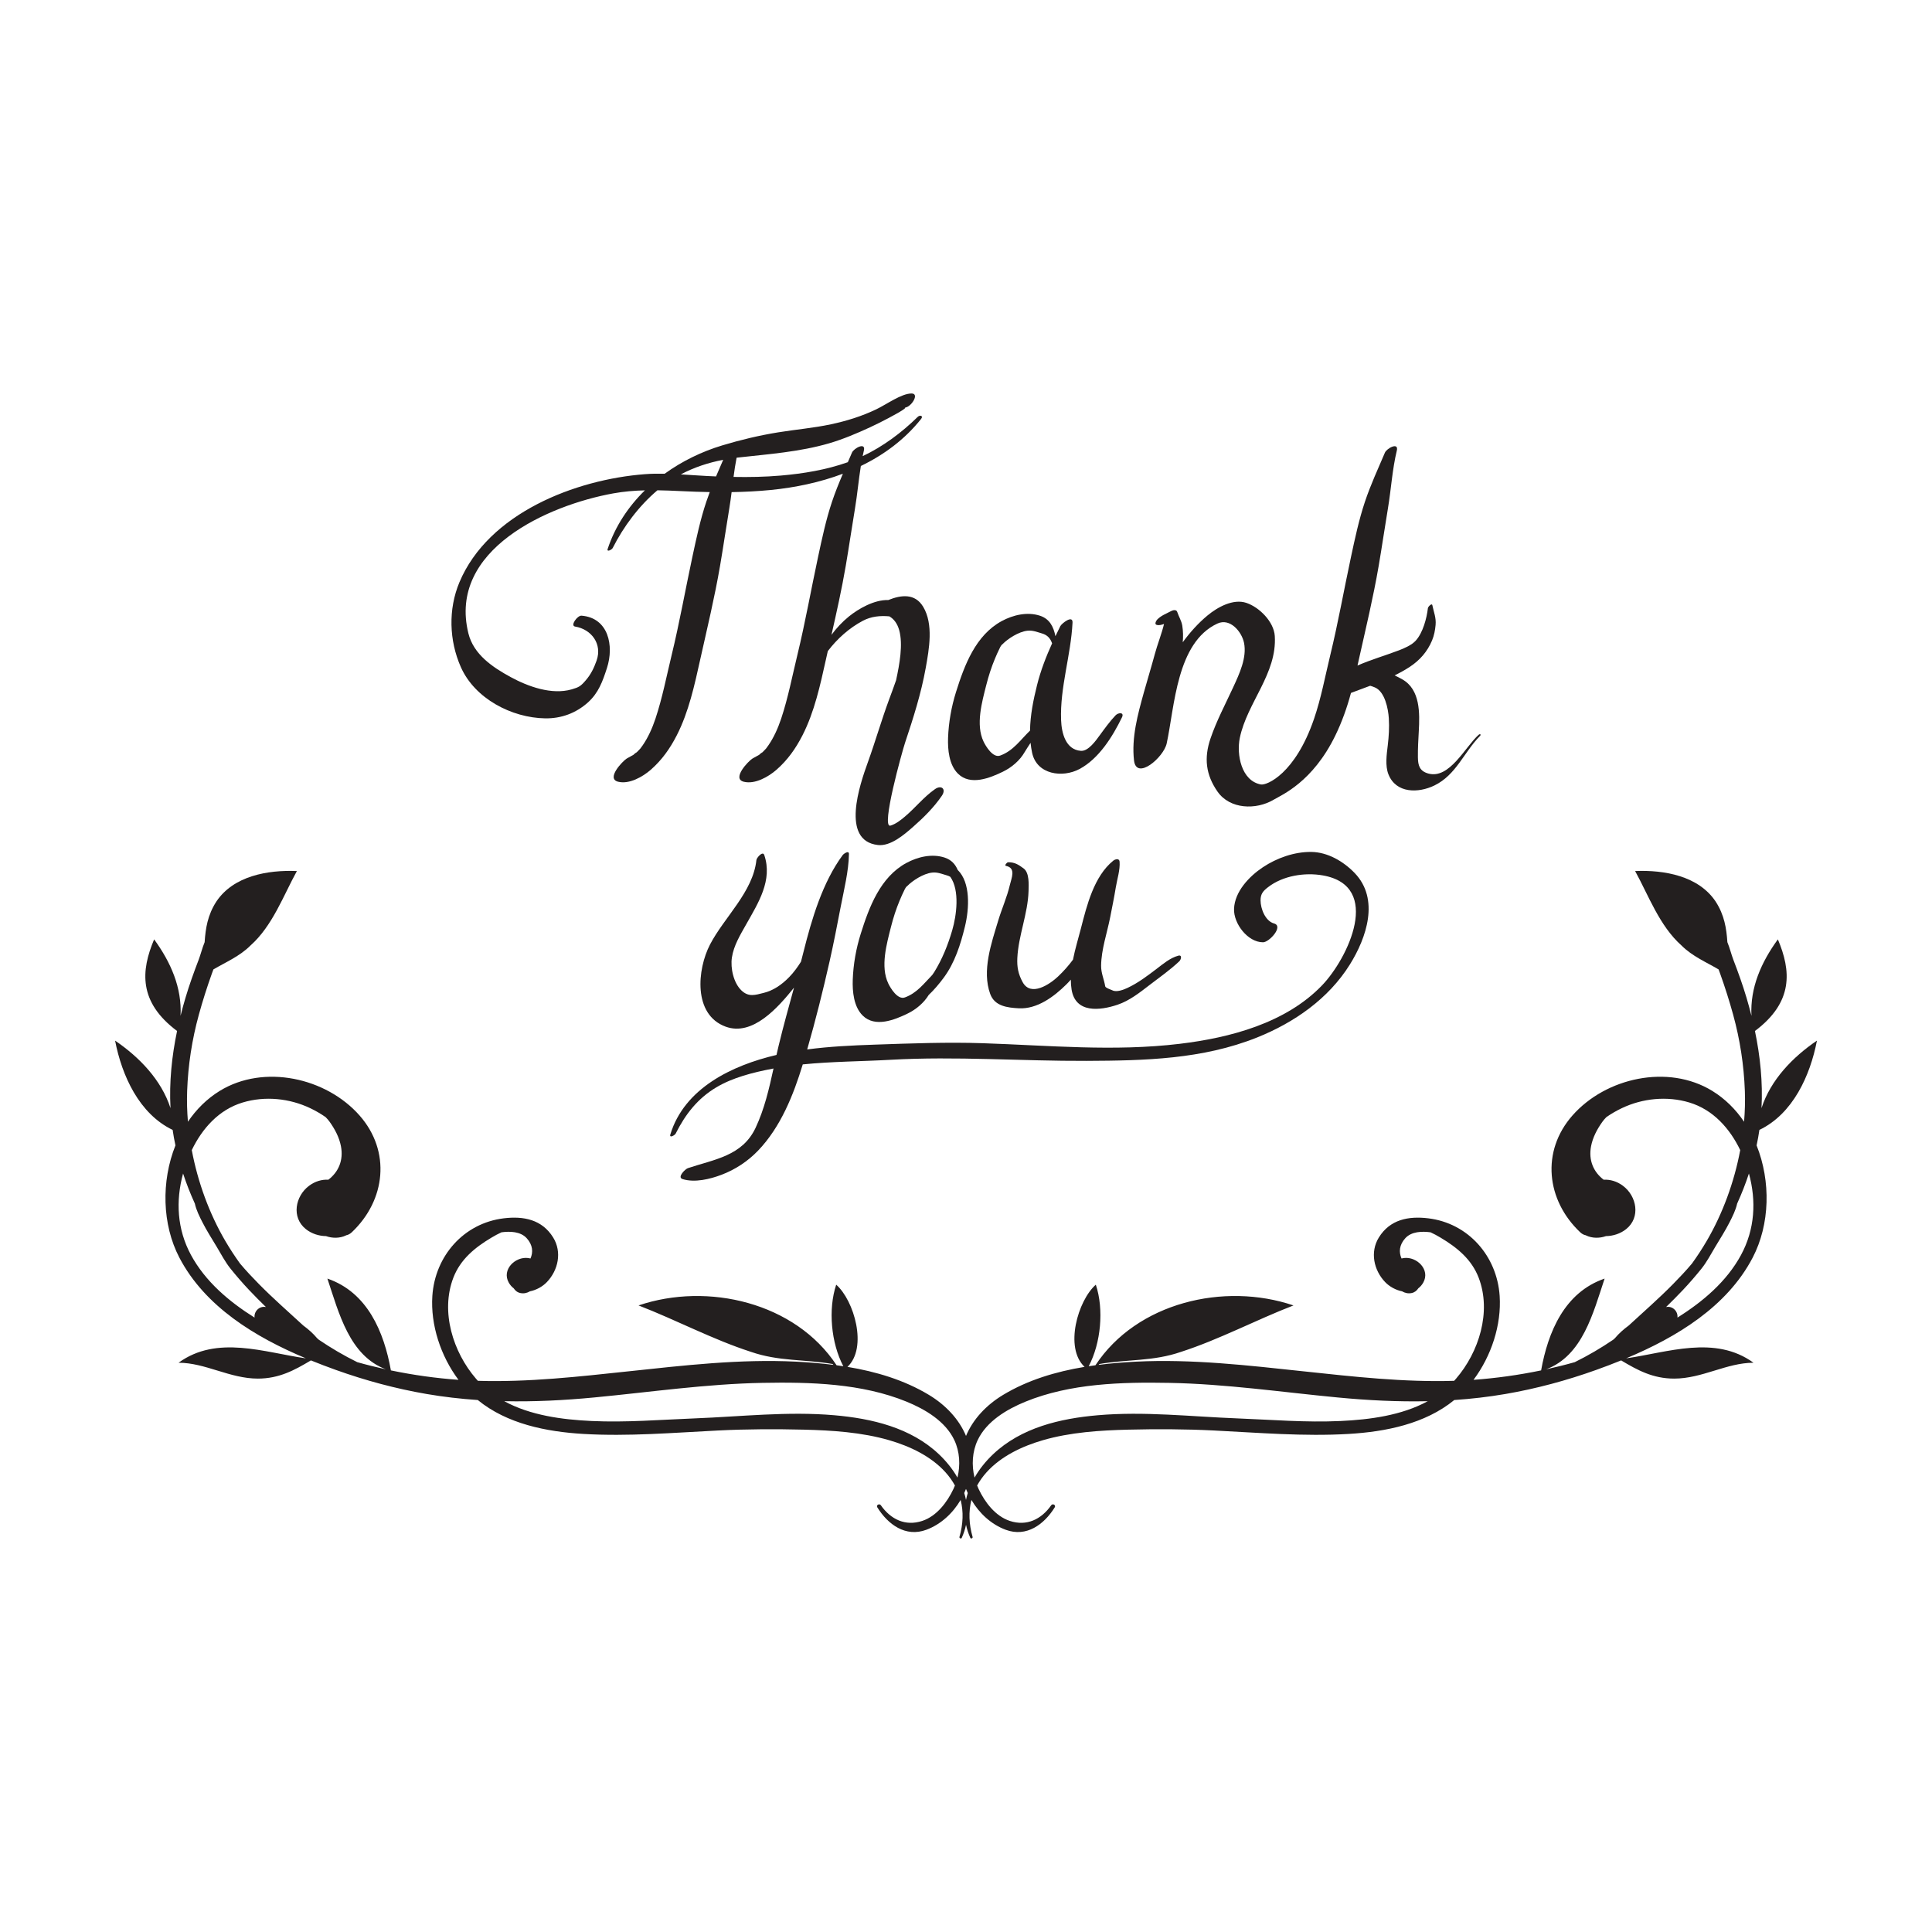 <?xml version="1.0" encoding="UTF-8"?>
<!DOCTYPE svg PUBLIC "-//W3C//DTD SVG 1.1//EN" "http://www.w3.org/Graphics/SVG/1.1/DTD/svg11.dtd">
<!-- Creator: CorelDRAW 2018 (64-Bit) -->
<svg xmlns="http://www.w3.org/2000/svg" xml:space="preserve" width="3.413in" height="3.413in" version="1.1" style="shape-rendering:geometricPrecision; text-rendering:geometricPrecision; image-rendering:optimizeQuality; fill-rule:evenodd; clip-rule:evenodd"
viewBox="0 0 3413.33 3413.33"
 xmlns:xlink="http://www.w3.org/1999/xlink">
 <defs>
  <style type="text/css">
   <![CDATA[
    .fil0 {fill:none}
    .fil1 {fill:#231F1F;fill-rule:nonzero}
   ]]>
  </style>
 </defs>
 <g id="Layer_x0020_1">
  <rect class="fil0" x="-0" y="-0" width="3413.33" height="3413.33"/>
  <g id="_2315999903440">
   <g>
    <path class="fil1" d="M1237.14 1164.98c12.22,-54.91 25.41,-109.4 34.94,-164.9 5.82,-33.92 10.73,-67.98 16.41,-101.93 1.58,-9.47 2.87,-19.06 4.09,-28.7 23.2,-0.39 46.38,-1.52 69.5,-3.82 42.93,-4.27 86.4,-13.31 127.09,-28.67 -6.91,16.19 -13.54,32.47 -19.19,49.35 -10.61,31.7 -17.65,64.88 -24.65,97.54 -12.4,57.91 -22.69,116.12 -36.67,173.7 -9.11,37.54 -16.31,75.41 -28.54,112.13 -5.81,17.43 -13.39,33.86 -22.44,46.94 -0.06,0.1 -3.87,5.14 -4.24,5.85 -2.63,2.94 -5.46,5.69 -8.27,8.45 5.36,-5.29 -6.29,4.1 -3.13,2.22 -4.23,2.5 -8.63,4.55 -12.82,7.15 -7.02,4.35 -36.88,35.38 -15.15,40.84 19.61,4.93 43.42,-8.59 57.76,-21.14 19.63,-17.18 34.02,-37.53 45.86,-60.69 21.34,-41.73 31.44,-88.93 41.55,-134.35 1.08,-4.87 2.18,-9.73 3.28,-14.59 16.65,-21.94 37.9,-40.89 61.96,-53.63 14.7,-7.79 30.67,-9.26 46.78,-7.79 8.18,4.72 14.24,13 17.38,24.38 7,25.31 0.7,59.74 -5.49,88.53 -4.09,11.91 -8.47,23.46 -12.45,34.24 -13.52,36.61 -24.26,74.2 -37.53,110.94 -13.79,38.21 -48.59,138.37 17.89,145.91 22.44,2.55 46.71,-18.57 62.09,-32.08 18.87,-16.58 36.78,-34.3 50.94,-55.07 7.98,-11.72 -0.8,-19.5 -12.09,-11.67 -19.85,13.78 -34.8,33.06 -53.24,48.58 -7.63,6.42 -15.88,13.02 -25.56,15.96 -17.43,5.27 21,-131.98 25.77,-146.28 14.57,-43.71 28.42,-86.92 36.57,-132.4 5.93,-33.09 13.97,-77.1 -4.48,-107.88 -14.52,-24.23 -39.01,-21.1 -61.68,-11.96 -24.84,-0.8 -52.85,15.52 -69.5,28.97 -11.77,9.5 -21.98,20.52 -30.88,32.53 9.15,-40.37 18.16,-80.71 25.18,-121.6 5.82,-33.92 10.73,-67.98 16.41,-101.93 4.11,-24.57 6.31,-49.98 10.31,-74.8 40.81,-19.72 77.59,-46.82 106.46,-83.16 4.43,-5.57 -2.04,-7.47 -6.02,-3.56 -28.26,27.69 -61.19,52.35 -97.24,69.34 0.68,-3.28 1.36,-6.57 2.15,-9.82 3.8,-15.7 -17.74,-4.15 -21.02,3.53 -2.42,5.69 -4.86,11.33 -7.31,16.96 -37.99,13.53 -78.75,20.2 -118.69,23.64 -27.65,2.38 -55.46,2.9 -83.23,2.38 1.5,-11.4 3.18,-22.76 5.4,-33.94 0.89,-0.1 1.78,-0.23 2.67,-0.33 53.81,-6 108.9,-9.91 161.05,-25.19 24.56,-7.19 48.96,-17.59 72.19,-28.29 10.97,-5.05 21.74,-10.55 32.43,-16.18 5.44,-2.87 10.81,-5.87 16.18,-8.86 1.69,-0.94 17.13,-9.78 12.67,-9.78 10.76,0 26.89,-24.85 11.89,-24.85 -17.96,0 -43.94,19.18 -62.44,28.02 -25.79,12.33 -52.08,20.45 -79.91,26.41 -30.74,6.58 -62.29,9.2 -93.29,14.23 -33.74,5.48 -66,13.16 -98.74,23.04 -36.24,10.94 -71.06,27.85 -101.74,50.03 -11.53,-0.21 -23.07,-0.07 -34.68,0.81 -123.26,9.33 -276.73,68.9 -327.97,190.95 -20.01,47.68 -18.31,103.1 2.57,150.09 24.68,55.54 89.76,89.42 148.82,90.38 28.38,0.46 54.34,-9.13 75.38,-27.9 19.08,-17.02 26.35,-37.85 33.89,-61.16 12.79,-39.49 2.53,-88.53 -44.96,-92.35 -7.26,-0.58 -20.56,17.71 -11.33,19.25 28.82,4.81 48.36,30.65 37.9,60.22 -4.63,13.08 -9.96,24.13 -19.1,34.74 -8.94,10.39 -12,12.3 -24.87,16 -35.25,10.15 -76.87,-4.91 -107.56,-21.6 -32.22,-17.51 -65.76,-40.04 -74.96,-77.51 -36.28,-147.75 140.93,-226.37 256.11,-247.17 18.75,-3.39 37.25,-4.87 55.77,-5.34 -29.37,28.78 -52.48,63.53 -65.74,103.37 -2.16,6.48 7.34,1.44 8.83,-1.48 19.41,-38.23 46.22,-74.17 79.02,-102 13.61,0.19 27.3,0.75 41.15,1.43 17.1,0.84 34.21,1.44 51.33,1.74 -2.1,5.58 -4.14,11.19 -6.05,16.89 -10.62,31.7 -17.65,64.88 -24.65,97.54 -12.4,57.91 -22.69,116.12 -36.67,173.7 -9.11,37.54 -16.31,75.41 -28.55,112.13 -5.8,17.43 -13.39,33.86 -22.44,46.94 -0.07,0.1 -3.87,5.14 -4.24,5.85 -2.63,2.94 -5.46,5.69 -8.26,8.45 5.36,-5.29 -6.29,4.1 -3.13,2.22 -4.23,2.5 -8.63,4.55 -12.82,7.15 -7.02,4.35 -36.87,35.38 -15.14,40.84 19.61,4.93 43.41,-8.59 57.76,-21.14 19.63,-17.18 34.02,-37.53 45.86,-60.69 21.34,-41.73 31.44,-88.93 41.54,-134.35zm10.54 -324.09l0 0c-15,-0.78 -29.92,-1.91 -44.84,-2.78 23.4,-12.43 48.55,-20.71 74.84,-25.74 -4.24,9.8 -8.5,19.54 -12.63,29.34 -5.79,-0.25 -11.59,-0.52 -17.37,-0.81z"/>
    <path class="fil1" d="M1771.94 1363.35c15.34,-7.43 29.92,-19.74 38.33,-34.58 2.86,-5.03 6.85,-10.58 10.47,-16.39 0.61,5.97 1.49,11.92 2.78,17.81 8.38,38.34 53.65,44.63 83.88,28.38 34.26,-18.43 58.22,-57.12 74.76,-91.06 4.67,-9.57 -6.44,-8.77 -11.2,-3.76 -10.28,10.83 -18.72,22.64 -27.54,34.65 -6.96,9.47 -20.4,29.15 -33.8,28.15 -27.01,-2 -34.11,-31.6 -34.96,-54.49 -2.14,-57.75 17.43,-114.62 20.21,-172.1 0.69,-14.17 -19.2,1.52 -21.59,6.32 -2.94,5.91 -5.8,11.81 -8.61,17.73 -3.27,-16.17 -9.84,-30.46 -27.35,-36.2 -22.37,-7.33 -47.59,-1.33 -67.51,9.46 -46.23,25.06 -65.88,77.92 -80.76,125.28 -8.16,25.99 -13.08,53.65 -14.07,80.88 -0.76,21.06 1.72,47.96 17.6,63.55 21.94,21.53 56.19,7.63 79.37,-3.61zm-29.44 -153.09l0 0c4.22,-16.7 9.14,-31.67 15.18,-46.23 2.76,-6.64 5.7,-13.24 8.91,-19.66 0.34,-0.68 0.59,-1.19 0.8,-1.63 0.09,-0.12 0.19,-0.27 0.31,-0.47 3.63,-5.63 0.2,-0.74 3.89,-4.54 8.6,-8.85 27.8,-21.67 43.5,-23.4 9.58,-1.06 16.87,2.25 25.76,4.78 10.05,2.86 14.91,9.09 17.94,17.52 -10.78,23.78 -20.15,47.97 -26.6,73.74 -6.49,25.96 -12.04,53.3 -12.39,80.42 -16.83,16.13 -29.35,35.63 -52.78,44.11 -12.85,4.65 -25.46,-16.62 -29.37,-24.82 -14.15,-29.74 -2.74,-69.83 4.84,-99.82z"/>
    <path class="fil1" d="M1601.42 1524.56c-46.23,25.06 -65.88,77.92 -80.76,125.28 -8.17,25.99 -13.08,53.66 -14.07,80.88 -0.76,21.06 1.72,47.96 17.6,63.55 21.94,21.53 56.19,7.63 79.37,-3.61 14.73,-7.13 28.7,-18.8 37.24,-32.85 9.92,-9.39 18.74,-20.01 26.4,-30.33 19.71,-26.56 29.83,-58.74 37.58,-90.5 7.94,-32.55 9.86,-78.03 -12.77,-100.01 -4.17,-9.88 -11.03,-17.89 -23.09,-21.85 -22.37,-7.34 -47.6,-1.33 -67.51,9.46zm80.91 118.98l0 0c-7.54,25.79 -17.58,50.92 -31.76,73.82 -1.1,1.77 -2.31,3.4 -3.48,5.08 -14.77,15.14 -27.07,32.03 -48.44,39.77 -12.85,4.65 -25.46,-16.62 -29.36,-24.82 -14.15,-29.74 -2.74,-69.83 4.83,-99.82 4.22,-16.7 9.14,-31.67 15.18,-46.23 2.76,-6.64 5.7,-13.24 8.91,-19.66 0.34,-0.68 0.59,-1.19 0.8,-1.62 0.09,-0.13 0.19,-0.27 0.31,-0.46 3.64,-5.63 0.2,-0.75 3.9,-4.55 8.6,-8.85 27.8,-21.67 43.5,-23.4 9.58,-1.06 16.87,2.25 25.76,4.78 2.44,0.69 4.57,1.58 6.44,2.67 17.03,24 11.04,68.39 3.41,94.46z"/>
    <path class="fil1" d="M2612.52 1298.04c-23.83,21.23 -51.5,78.92 -89.02,68.6 -15.48,-4.26 -18.25,-14.35 -18.44,-28.52 -0.21,-15.5 0.7,-30.83 1.56,-46.3 1.74,-31.53 2.83,-73.55 -29.16,-91.61 -4.44,-2.5 -8.94,-4.84 -13.5,-6.98 9.24,-4.54 18.22,-9.48 26.74,-15.07 17.77,-11.66 31.16,-26.98 39.37,-46.67 3.67,-8.82 5.37,-17.93 6.24,-27.39 1.18,-12.88 -3.22,-22.57 -5.72,-34.82 -0.91,-4.41 -7.6,2.77 -7.85,5 -2.07,17.99 -8.82,43.63 -21.5,57.55 -7.21,7.92 -20.02,13.45 -29.84,17.19 -24.35,9.27 -49.41,16.44 -73.04,26.81 0.8,-3.62 1.61,-7.23 2.41,-10.83 12.22,-54.91 25.41,-109.4 34.94,-164.9 5.82,-33.92 10.73,-67.98 16.41,-101.93 5.62,-33.65 7.64,-68.87 15.67,-102 3.81,-15.7 -17.74,-4.15 -21.02,3.53 -12.28,28.85 -25.26,56.81 -35.25,86.63 -10.61,31.7 -17.65,64.88 -24.65,97.54 -12.4,57.91 -22.69,116.12 -36.67,173.7 -9.11,37.54 -16.04,75.5 -28.54,112.13 -33.3,97.62 -83.72,118.12 -93.93,116.26 -34.65,-6.32 -43.39,-52.92 -37.31,-82.31 12.83,-62.15 66.08,-113.64 61.78,-180.07 -1.63,-25.2 -27.25,-50.69 -50.07,-58.41 -23.49,-7.94 -51.23,7.7 -68.56,22.02 -16.55,13.67 -31.09,29.9 -43.98,47.5 0.89,-9.74 0.74,-19.76 -0.83,-29.41 -1.38,-8.53 -6.24,-15.97 -8.91,-24.17 -1.48,-4.57 -7.54,-3.24 -10.61,-1.58 -8.69,4.66 -17.56,7.75 -24.61,14.9 -1.7,1.72 -5.66,8.29 -1.2,9.53 4.65,1.29 8.85,-0.11 13.11,-1.59 -4.33,17.87 -11.56,35.63 -16.3,53.25 -6.11,22.76 -13.11,45.3 -19.42,68.01 -10.69,38.46 -21.98,79.66 -17.31,119.92 4.16,35.9 52.36,-5.28 57.74,-30.16 14.07,-64.96 17.22,-178.18 89.56,-211.73 22.31,-10.35 42.89,14.24 47,33.81 5.5,26.2 -8.32,55.34 -18.91,78.37 -13.92,30.26 -29.58,59.41 -40.32,91.04 -11.62,34.21 -8.33,63.78 12.36,93.57 21.94,31.61 68.33,32.7 98.94,14.61 14.93,-8.82 69.26,-31.26 109.36,-113.72 11.64,-23.95 20.62,-49.2 27.55,-75.11 11.22,-4.24 22.62,-8.37 33.97,-12.67 2.79,0.8 5.55,1.78 8.28,2.94 17.63,7.44 23.57,37.59 24.62,54.5 1,16.36 0.07,31.83 -1.89,48.08 -1.89,15.71 -4.79,35.76 1.18,50.86 13.47,34.13 53.01,33.53 81.24,19.8 38.49,-18.72 51.94,-58.47 80.58,-87.54 2.33,-2.37 0.19,-4.25 -2.2,-2.13z"/>
    <path class="fil1" d="M1763.56 1626.52c-11.96,39.72 -29.15,88.46 -14.1,129.59 7.92,21.65 30.38,24.18 50.42,25.28 32.61,1.79 62.49,-20.76 84.24,-42.35 2.7,-2.69 5.28,-5.45 7.74,-8.29 0.02,5.93 0.41,11.82 1.36,17.62 6.84,41.76 49.42,37.47 81.33,26.67 21.09,-7.13 38.96,-21.38 56.37,-34.74 17.6,-13.5 36.48,-26.73 52.59,-41.97 3.15,-2.98 5.51,-11.8 -1.74,-9.89 -14.48,3.83 -26.94,14.62 -38.66,23.5 -16.45,12.45 -32.49,24.73 -51.29,33.5 -6.85,3.2 -19.1,7.97 -26.44,4.24 -2.09,-1.06 -12.31,-4.31 -12.76,-7.09 -2.06,-12.73 -7.39,-23.11 -7.24,-36.52 0.32,-28.79 10.67,-57.93 16.13,-86 3.39,-17.46 6.97,-34.8 9.83,-52.36 2.3,-14.11 7.87,-31.2 6.68,-45.43 -0.53,-6.37 -7.69,-4.5 -11.2,-1.67 -34.08,27.61 -46.69,79.13 -57.08,119.52 -4.51,17.55 -10.31,36.37 -14.06,55.36 -7.75,10.5 -16.49,20.33 -26.12,29.49 -14.8,14.07 -48.3,36.64 -62.75,10.27 -7.92,-14.46 -10.24,-26.95 -9.43,-43 1.98,-39.5 18.63,-77.98 19.8,-117.98 0.33,-11.54 1.62,-32.36 -8.69,-39.97 -9,-6.63 -15.68,-11.1 -27.39,-10.91 -2.14,0.04 -7.08,5.75 -3.78,6.42 18.18,3.64 9.71,21.41 6.87,33.63 -4.99,21.48 -14.28,41.97 -20.63,63.08z"/>
    <path class="fil1" d="M2316.61 1505.14c-29.96,-0.31 -60.8,10.66 -85.5,27.09 -23.91,15.9 -49.77,42.92 -50.89,73.46 -0.96,26.04 24.18,59.06 51.16,59.09 11.07,0.02 36.85,-28.41 19.56,-33.22 -15.5,-4.31 -23.79,-26.02 -23.88,-40.68 -0.08,-12.01 5.04,-17.06 12.99,-23.27 26.25,-20.52 65.09,-26.65 97.21,-20.96 105.62,18.72 44.27,146.6 -1.65,194.31 -64.18,66.69 -162.44,92.5 -251.35,103.19 -116.11,13.96 -231.58,2.81 -347.93,-1.07 -63.81,-2.13 -127.17,0.36 -190.91,2.53 -39.84,1.35 -79.79,3.24 -119.33,8.48 14.8,-51.38 27.87,-103.86 39.61,-155.8 7.25,-32.07 13.44,-64.26 19.65,-96.55 5.76,-29.93 13.98,-62.41 14.5,-92.92 0.12,-7.12 -9.33,-0.4 -10.99,1.83 -35.81,48.5 -54.73,113.07 -69.23,170.85 -1.47,5.87 -2.99,11.74 -4.52,17.6 -6.01,9.55 -12.59,18.7 -20.67,27.04 -13.84,14.26 -28.73,23.99 -45.24,28.07 -14.9,3.69 -26.43,7.79 -39.1,-4.17 -14.09,-13.29 -19.81,-39.54 -17.04,-58.21 3.17,-21.27 14.92,-40.4 25.31,-58.81 21.34,-37.81 46.99,-77.89 31.9,-122.39 -2.67,-7.87 -13.48,4.84 -13.91,8.86 -5.99,56.43 -56.79,100.87 -81.97,149.31 -22.67,43.63 -30.24,123.71 27.49,144.99 48.04,17.72 93.09,-34.28 120.92,-68.85 -9.36,34.13 -18.89,68.21 -27.18,102.61 -1.3,5.41 -2.54,10.83 -3.76,16.26 -78.61,18.41 -162.73,58.78 -187.55,140.48 -2.15,7.06 7.88,1.54 9.45,-1.59 17,-33.92 38.62,-61.78 71.49,-81.47 29.35,-17.59 65.58,-26.57 98.85,-32.98 0.82,-0.16 1.65,-0.29 2.48,-0.44 -7.81,35.77 -15.96,71.46 -31.68,104.79 -23.49,49.84 -72.78,55.59 -119.64,71.25 -4.47,1.5 -19.62,16.11 -9.27,19.32 21.44,6.64 48.36,0.1 68.74,-7.63 24.62,-9.33 46.78,-24.02 64.94,-43.05 39.69,-41.6 62.09,-97.78 78.59,-151.96 51.56,-5.18 103.81,-5.24 155.36,-8.15 115.45,-6.53 230.72,2.43 346.22,1.93 102.41,-0.44 204.81,-2.74 301.11,-41.35 65.45,-26.24 125.89,-68.12 163.74,-128.63 29.77,-47.59 52.91,-115.83 8.69,-161.87 -19.75,-20.56 -47.69,-36.98 -76.78,-37.3z"/>
   </g>
   <g>
    <path class="fil1" d="M3210 1838.52c-42.9,29.17 -81.69,69.29 -97.9,119.24 2.43,-45.64 -2.22,-91.37 -11.59,-136.29 68.37,-51.19 63.93,-106.53 40.51,-161.87 -29.34,40.35 -49.31,85.38 -46.65,135.09 -2.7,-10.73 -5.62,-21.41 -8.77,-32.02 -6.73,-22.68 -14.75,-44.93 -23.22,-67 -3.57,-9.33 -6.33,-20.87 -10.57,-31.11 -1.61,-24.17 -5.25,-47.97 -20.73,-71.78 -30.17,-45.27 -90.53,-56.05 -142.27,-53.89 23.71,43.11 43.11,97 81.91,131.5 19.33,19.33 43.78,29.43 65.57,42.32 1.02,2.69 2.02,5.39 2.98,8.09 8.46,23.7 16.1,47.7 22.76,71.96 12.11,44.1 18.99,88.95 20.66,134.64 0.66,17.93 0.14,36.13 -1.39,54.4 -14.77,-21.8 -33.54,-40.59 -56.28,-54.54 -77.96,-47.8 -188.02,-23.41 -246.98,43.56 -55.65,63.21 -46.2,149.54 13.69,206.22 3.24,3.06 6.62,4.74 9.91,5.33 0.28,0.14 0.51,0.31 0.79,0.44 10.68,5.04 23.61,5.09 34.87,1.07 12.82,-0.17 25.61,-4.36 35.61,-12.31 25.98,-20.68 18.88,-58.32 -5.61,-76.62 -10.73,-8.02 -22.61,-11.33 -34.12,-10.73 -17.85,-13.67 -26.99,-34.27 -22.17,-59.27 3.02,-15.66 10.67,-29.95 19.83,-42.83 2.21,-3.12 4.66,-5.89 7.23,-8.49 8.65,-6.03 17.87,-11.35 27.3,-15.83 36.6,-17.39 79.85,-21.85 119.29,-9.96 41.97,12.64 71.42,45.79 89.86,84.08 -10.66,56.73 -31.04,112.3 -59.25,160.52 -7.98,13.63 -16.66,26.93 -25.96,39.85 -0.04,0.06 -0.1,0.11 -0.15,0.17 -10.54,12.53 -21.8,24.45 -33.28,36.12 -25.14,25.57 -52.09,48.99 -78.31,73.22 -9.01,6.59 -17.36,13.98 -24.51,22.48 -1,0.83 -1.97,1.7 -2.89,2.59 -21.73,14.79 -44.48,28.08 -67.98,39.69 -16.73,4.75 -33.61,8.93 -50.58,12.65 64.35,-24.13 82.89,-98.98 103.32,-160.3 -71.08,24.37 -100.06,94.66 -112.19,162.2 -39.79,8.28 -79.93,13.81 -119.41,16.66 31.47,-42.01 49.61,-97.18 46.16,-148.41 -4.75,-70.33 -55.46,-128.44 -126.25,-136.95 -34.93,-4.2 -67.49,2.08 -87.17,33.84 -15.98,25.8 -8.91,57.97 11.12,78.85 7.63,7.96 18.66,14.09 29.88,16.3 4.96,2.98 10.68,4.3 16.86,3.07 5.26,-1.05 9.15,-4.2 11.85,-8.41 3.41,-2.55 6.41,-5.94 8.85,-10.31 12.56,-22.61 -11.5,-46.12 -34.46,-43.16 -1.43,0.18 -2.75,0.47 -4.02,0.8 -5.07,-11.2 -4.09,-24.09 6.74,-35.92 10.87,-11.87 29.52,-12.36 44.52,-10.32 6.07,2.76 11.99,6.03 17.74,9.46 29.23,17.43 54.85,38.29 67.32,70.92 22.97,60.06 0.38,131.4 -40.1,178.29 -1.1,1.26 -2.22,2.47 -3.33,3.69 -88.35,2.77 -177.92,-7.35 -265.34,-16.68 -98.41,-10.5 -197.4,-22.12 -296.52,-17.17 -21.84,1.09 -44.04,2.86 -66.2,5.66l1.51 -1.51c49.58,-8.63 94.85,-4.31 144.43,-21.56 66.82,-21.56 131.5,-56.05 198.31,-81.92 -122.55,-41.54 -277.07,-5 -349.89,105.71 -3.97,0.53 -7.94,1.12 -11.91,1.73 21.61,-40.93 27.13,-100.48 12.59,-144.09 -31.63,27.68 -55.97,111.53 -19.88,145.2 -50.61,8.37 -100.2,23.16 -143.86,49.47 -29.96,18.06 -53.38,43.19 -65.6,72.55 -12.2,-29.37 -35.63,-54.5 -65.6,-72.55 -43.66,-26.31 -93.24,-41.1 -143.87,-49.47 36.1,-33.67 11.76,-117.52 -19.87,-145.2 -14.53,43.61 -9.02,103.16 12.59,144.09 -3.97,-0.61 -7.94,-1.2 -11.91,-1.73 -72.81,-110.71 -227.35,-147.25 -349.89,-105.71 66.82,25.87 131.49,60.36 198.31,81.92 49.58,17.24 94.85,12.93 144.43,21.56l1.51 1.51c-22.16,-2.8 -44.36,-4.56 -66.2,-5.66 -99.12,-4.95 -198.11,6.67 -296.52,17.17 -87.43,9.32 -177,19.45 -265.35,16.68 -1.11,-1.22 -2.23,-2.43 -3.32,-3.69 -40.49,-46.89 -63.08,-118.23 -40.11,-178.29 12.48,-32.63 38.09,-53.49 67.33,-70.92 5.74,-3.43 11.67,-6.7 17.73,-9.46 15,-2.04 33.66,-1.55 44.52,10.32 10.83,11.82 11.81,24.72 6.74,35.92 -1.27,-0.33 -2.59,-0.63 -4.02,-0.8 -22.96,-2.96 -47.02,20.54 -34.46,43.16 2.43,4.37 5.44,7.76 8.85,10.31 2.7,4.21 6.59,7.35 11.85,8.41 6.19,1.24 11.91,-0.09 16.86,-3.07 11.22,-2.2 22.26,-8.33 29.89,-16.3 20.02,-20.88 27.09,-53.06 11.11,-78.85 -19.67,-31.76 -52.23,-38.04 -87.16,-33.84 -70.8,8.51 -121.51,66.62 -126.25,136.95 -3.45,51.23 14.69,106.4 46.16,148.41 -39.5,-2.84 -79.62,-8.37 -119.41,-16.66 -12.13,-67.54 -41.11,-137.83 -112.19,-162.2 20.44,61.32 38.97,136.17 103.32,160.3 -16.96,-3.72 -33.85,-7.9 -50.58,-12.65 -23.5,-11.61 -46.24,-24.9 -67.97,-39.69 -0.93,-0.89 -1.9,-1.75 -2.9,-2.59 -7.16,-8.51 -15.5,-15.89 -24.51,-22.48 -26.22,-24.22 -53.17,-47.65 -78.32,-73.22 -11.48,-11.67 -22.73,-23.59 -33.28,-36.12 -0.04,-0.06 -0.1,-0.11 -0.15,-0.17 -9.3,-12.92 -17.99,-26.21 -25.96,-39.85 -28.22,-48.22 -48.59,-103.79 -59.25,-160.52 18.44,-38.29 47.89,-71.44 89.86,-84.08 39.44,-11.89 82.69,-7.43 119.29,9.96 9.43,4.48 18.64,9.8 27.3,15.83 2.57,2.61 5.02,5.37 7.24,8.49 9.15,12.88 16.8,27.18 19.82,42.83 4.82,25 -4.31,45.61 -22.17,59.27 -11.52,-0.6 -23.39,2.72 -34.12,10.73 -24.49,18.3 -31.6,55.94 -5.61,76.62 10,7.95 22.79,12.15 35.6,12.31 11.27,4.02 24.2,3.97 34.87,-1.07 0.28,-0.13 0.52,-0.3 0.79,-0.44 3.29,-0.6 6.67,-2.27 9.91,-5.33 59.89,-56.69 69.33,-143.02 13.69,-206.22 -58.96,-66.96 -169.03,-91.35 -246.98,-43.56 -22.74,13.94 -41.52,32.74 -56.28,54.54 -1.53,-18.26 -2.04,-36.47 -1.39,-54.4 1.67,-45.69 8.54,-90.54 20.66,-134.64 6.66,-24.26 14.3,-48.26 22.76,-71.96 0.96,-2.71 1.97,-5.41 2.98,-8.09 21.8,-12.89 46.25,-22.99 65.57,-42.32 38.8,-34.49 58.2,-88.38 81.92,-131.5 -51.74,-2.15 -112.09,8.62 -142.27,53.89 -15.48,23.81 -19.11,47.61 -20.72,71.78 -4.24,10.25 -7,21.79 -10.57,31.11 -8.48,22.08 -16.49,44.33 -23.22,67 -3.15,10.61 -6.08,21.28 -8.78,32.02 2.66,-49.71 -17.3,-94.74 -46.65,-135.09 -23.41,55.34 -27.86,110.68 40.51,161.87 -9.37,44.93 -14.02,90.65 -11.59,136.29 -16.21,-49.95 -55,-90.07 -97.9,-119.24 11.98,61.89 42.47,129.28 101.69,157.74 1.33,9.14 2.96,18.26 4.93,27.35 -25.34,63.41 -23.71,139.58 6.94,198.28 45.25,86.67 134.09,140.53 223.56,177.95 -73.18,-10.37 -156.98,-41.72 -225.01,7.76 47.42,0 90.54,28.02 140.11,28.02 37.51,0 64.67,-14.81 93.72,-32.15 14.81,6.02 29.59,11.61 44.16,16.84 51.88,18.58 105.82,33.15 160.15,42.48 30.15,5.18 60.32,8.63 90.52,10.68 51.58,42.2 121.28,56.04 186.56,59.9 79.2,4.68 159.13,-2.16 238.24,-6.09 50.23,-2.5 100.59,-2.7 150.85,-1.48 50.21,1.22 102.85,4.61 151.31,18.7 36.37,10.58 73.65,28.09 99.4,56.68 6.69,7.43 12.18,15.24 16.62,23.34 -0.83,2.07 -1.69,4.13 -2.64,6.13 -11.02,23.37 -29.53,47.96 -55.12,56.41 -29.77,9.83 -55.64,-2.72 -73.09,-27.63 -2.64,-3.77 -8.76,-0.37 -6.26,3.66 18.75,30.24 49.93,53.26 86.6,39.62 25.72,-9.56 46.68,-29.11 60.59,-52.7 5.26,20.59 4.46,42.59 -2.07,65.26 -0.68,2.36 2.99,4.02 4.04,1.7 3.49,-7.69 5.95,-15.4 7.56,-23.08 1.61,7.68 4.08,15.39 7.57,23.08 1.04,2.31 4.72,0.65 4.03,-1.7 -6.54,-22.67 -7.33,-44.67 -2.07,-65.26 13.91,23.59 34.87,43.14 60.59,52.7 36.67,13.64 67.85,-9.38 86.6,-39.62 2.5,-4.03 -3.62,-7.43 -6.26,-3.66 -17.46,24.91 -43.33,37.47 -73.1,27.63 -25.59,-8.45 -44.1,-33.03 -55.12,-56.41 -0.95,-2 -1.8,-4.06 -2.63,-6.13 4.43,-8.1 9.93,-15.91 16.61,-23.34 25.76,-28.59 63.03,-46.1 99.41,-56.68 48.46,-14.09 101.1,-17.48 151.31,-18.7 50.26,-1.22 100.62,-1.02 150.85,1.48 79.12,3.93 159.04,10.77 238.24,6.09 65.28,-3.85 134.98,-17.7 186.56,-59.9 30.18,-2.05 60.35,-5.5 90.5,-10.68 54.33,-9.33 108.28,-23.91 160.15,-42.48 14.57,-5.22 29.36,-10.82 44.16,-16.84 29.06,17.33 56.21,32.15 93.73,32.15 49.58,0 92.69,-28.02 140.12,-28.02 -68.04,-49.48 -151.84,-18.13 -225.02,-7.76 89.47,-37.43 178.31,-91.29 223.56,-177.95 30.66,-58.7 32.28,-134.87 6.94,-198.28 1.96,-9.09 3.6,-18.21 4.93,-27.35 59.22,-28.46 89.71,-95.86 101.68,-157.74zm-2760.28 489.31l0 0c-44.78,-28.03 -86.87,-63.62 -112.29,-110.57 -24.66,-45.56 -27.2,-95.59 -13.99,-143.97 5.94,18.13 12.94,35.86 20.82,53.18 2.44,11.35 8.32,23.04 13.35,32.9 7.63,14.98 16.57,28.93 25.21,43.31 8.14,13.54 14.9,26.89 24.91,39.28 10.3,12.75 21.03,25.15 32.28,37.07 9.75,10.32 19.7,20.32 29.8,30.14 -11.37,-2.34 -21.29,7.43 -20.1,18.67zm1241.84 282.66l0 0c-8.57,-15.09 -19.88,-29.07 -32.87,-41.36 -49.67,-46.94 -118.43,-63.04 -184.77,-68.79 -82.32,-7.13 -164.38,2.37 -246.65,5.57 -60.72,2.36 -121.5,7.48 -182.29,4.61 -51.94,-2.45 -107.99,-9.86 -154.09,-34.99 52.91,1.16 105.91,-1.54 159.06,-6.61 98.96,-9.43 197.83,-23.92 297.35,-25.78 84.27,-1.57 175.03,0.83 254.3,33.2 32.91,13.44 68.7,34.59 84.48,68.03 9.58,20.33 10.88,44.17 5.49,66.1zm15.1 39.48l0 0c-0.83,-4.1 -1.85,-8.16 -3.11,-12.18 1.1,-2.38 2.14,-4.8 3.11,-7.23 0.98,2.44 2.02,4.85 3.11,7.23 -1.24,4.02 -2.28,8.08 -3.11,12.18zm661.69 -139.44l0 0c-60.8,2.87 -121.57,-2.26 -182.29,-4.61 -82.28,-3.2 -164.33,-12.71 -246.65,-5.57 -66.34,5.75 -135.1,21.84 -184.76,68.79 -13,12.29 -24.3,26.27 -32.88,41.36 -5.39,-21.93 -4.09,-45.78 5.49,-66.1 15.77,-33.44 51.56,-54.59 84.47,-68.03 79.28,-32.37 170.02,-34.77 254.3,-33.2 99.52,1.86 198.39,16.35 297.35,25.78 53.14,5.07 106.14,7.76 159.05,6.61 -46.1,25.13 -102.15,32.54 -154.09,34.99zm707.55 -293.28l0 0c-25.42,46.96 -67.5,82.54 -112.29,110.57 1.19,-11.24 -8.73,-21.01 -20.09,-18.67 10.1,-9.81 20.05,-19.81 29.8,-30.14 11.25,-11.92 21.98,-24.32 32.28,-37.07 10,-12.39 16.77,-25.74 24.91,-39.28 8.64,-14.38 17.57,-28.33 25.2,-43.31 5.03,-9.86 10.91,-21.55 13.35,-32.9 7.89,-17.32 14.88,-35.05 20.82,-53.18 13.22,48.38 10.67,98.41 -13.99,143.97z"/>
   </g>
  </g>
 </g>
</svg>
